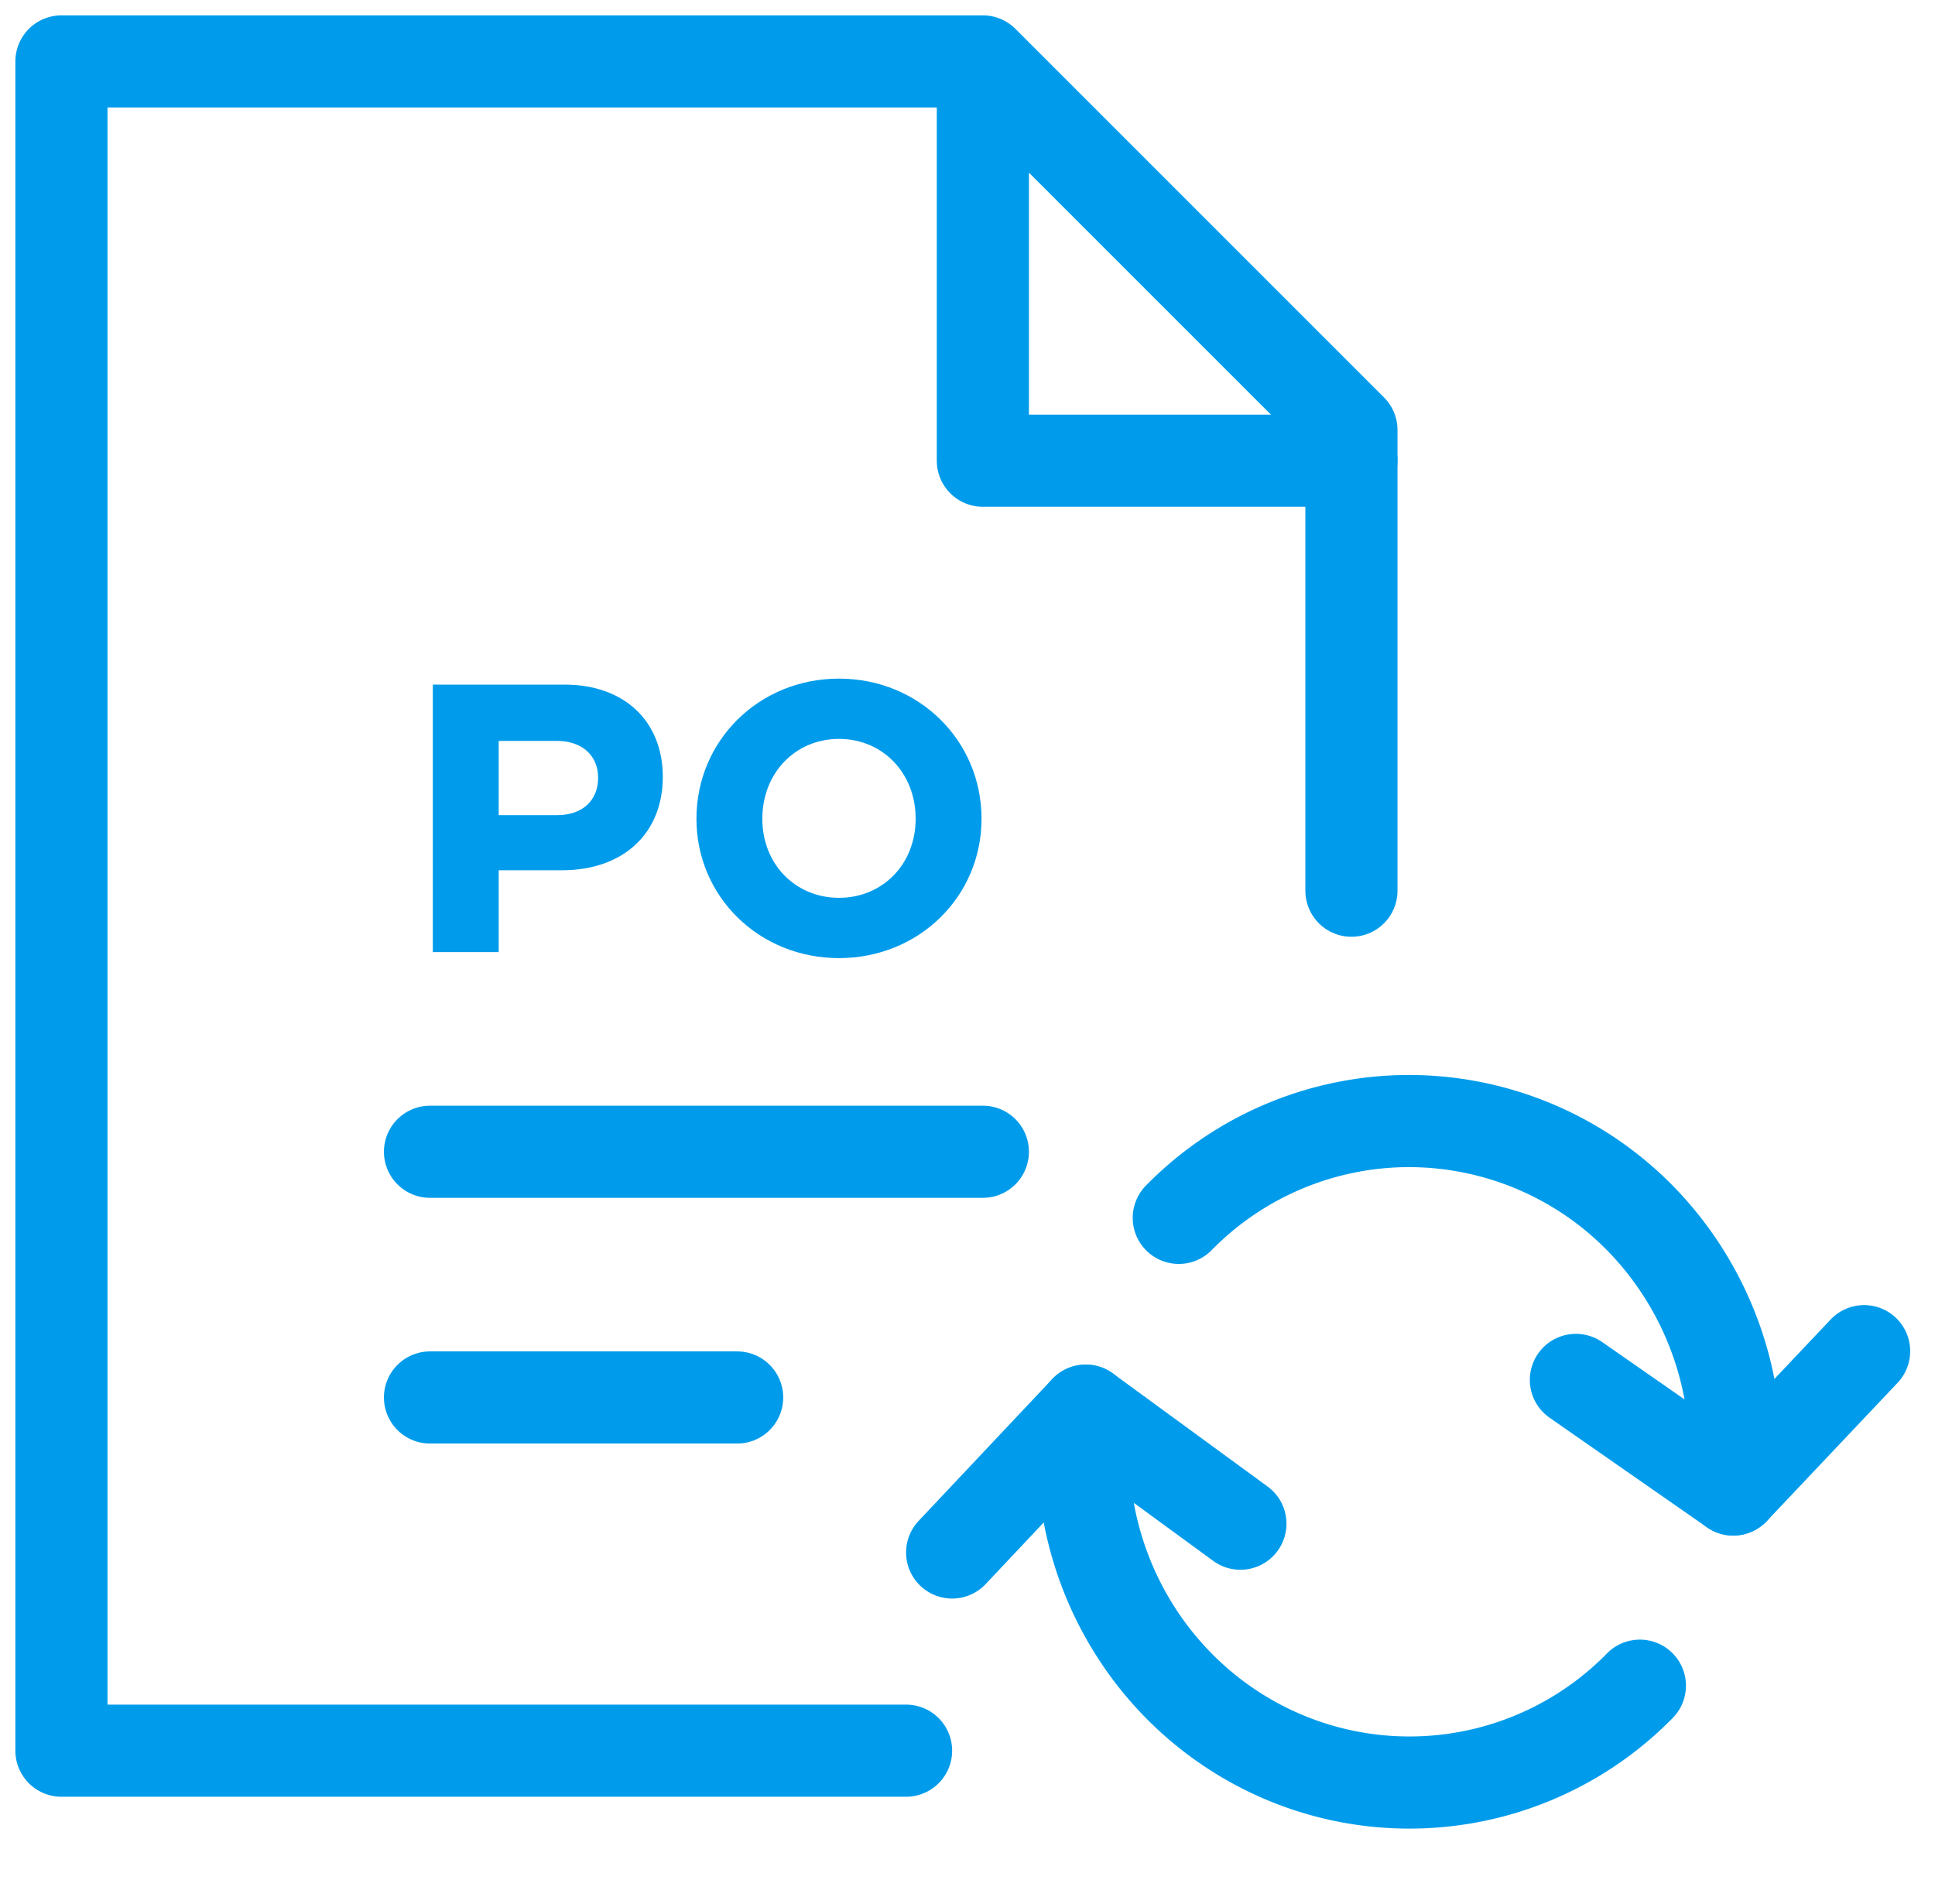 <?xml version="1.0" encoding="UTF-8"?> <svg xmlns="http://www.w3.org/2000/svg" width="63" height="62" viewBox="0 0 63 62"><g fill="none" fill-rule="evenodd"><path d="M1 2h60v60H1z"></path><path d="M16.237 31v-2.665h2.054c2.015 0 3.289-1.209 3.289-3.042 0-1.794-1.235-3.003-3.198-3.003h-4.29V31h2.145zm1.898-4.459h-1.898v-2.418h1.898c.832 0 1.339.494 1.339 1.196 0 .741-.507 1.222-1.339 1.222zm9.181 4.654c2.6 0 4.641-2.002 4.641-4.537 0-2.548-2.041-4.563-4.641-4.563s-4.641 2.015-4.641 4.563c0 2.535 2.041 4.537 4.641 4.537zm0-1.963c-1.417 0-2.496-1.092-2.496-2.574 0-1.495 1.079-2.6 2.496-2.6s2.496 1.105 2.496 2.6c0 1.482-1.079 2.574-2.496 2.574z" fill="#009ceb" fill-rule="nonzero"></path><path stroke="#009ceb" stroke-width="3" stroke-linecap="round" stroke-linejoin="round" d="M29.5 57H2V2h30l12 12v15"></path><path stroke="#009ceb" stroke-width="3" stroke-linecap="round" stroke-linejoin="round" d="M32 3v12h12M14 37.5h18M14 45.5h10"></path><g stroke="#009ceb" stroke-linecap="round" stroke-linejoin="round" stroke-width="3"><path d="M35.35 45.93c-.563 4.566 1.794 8.99 5.869 11.013a10.504 10.504 0 0 0 12.172-2.059M56.432 48.496a10.875 10.875 0 0 0-2.626-8.394 10.553 10.553 0 0 0-7.922-3.602 10.509 10.509 0 0 0-7.505 3.152"></path><path d="m60.692 43.992-4.26 4.504-5.124-3.568M31 50.547l4.35-4.617 5.035 3.68"></path></g></g></svg> 